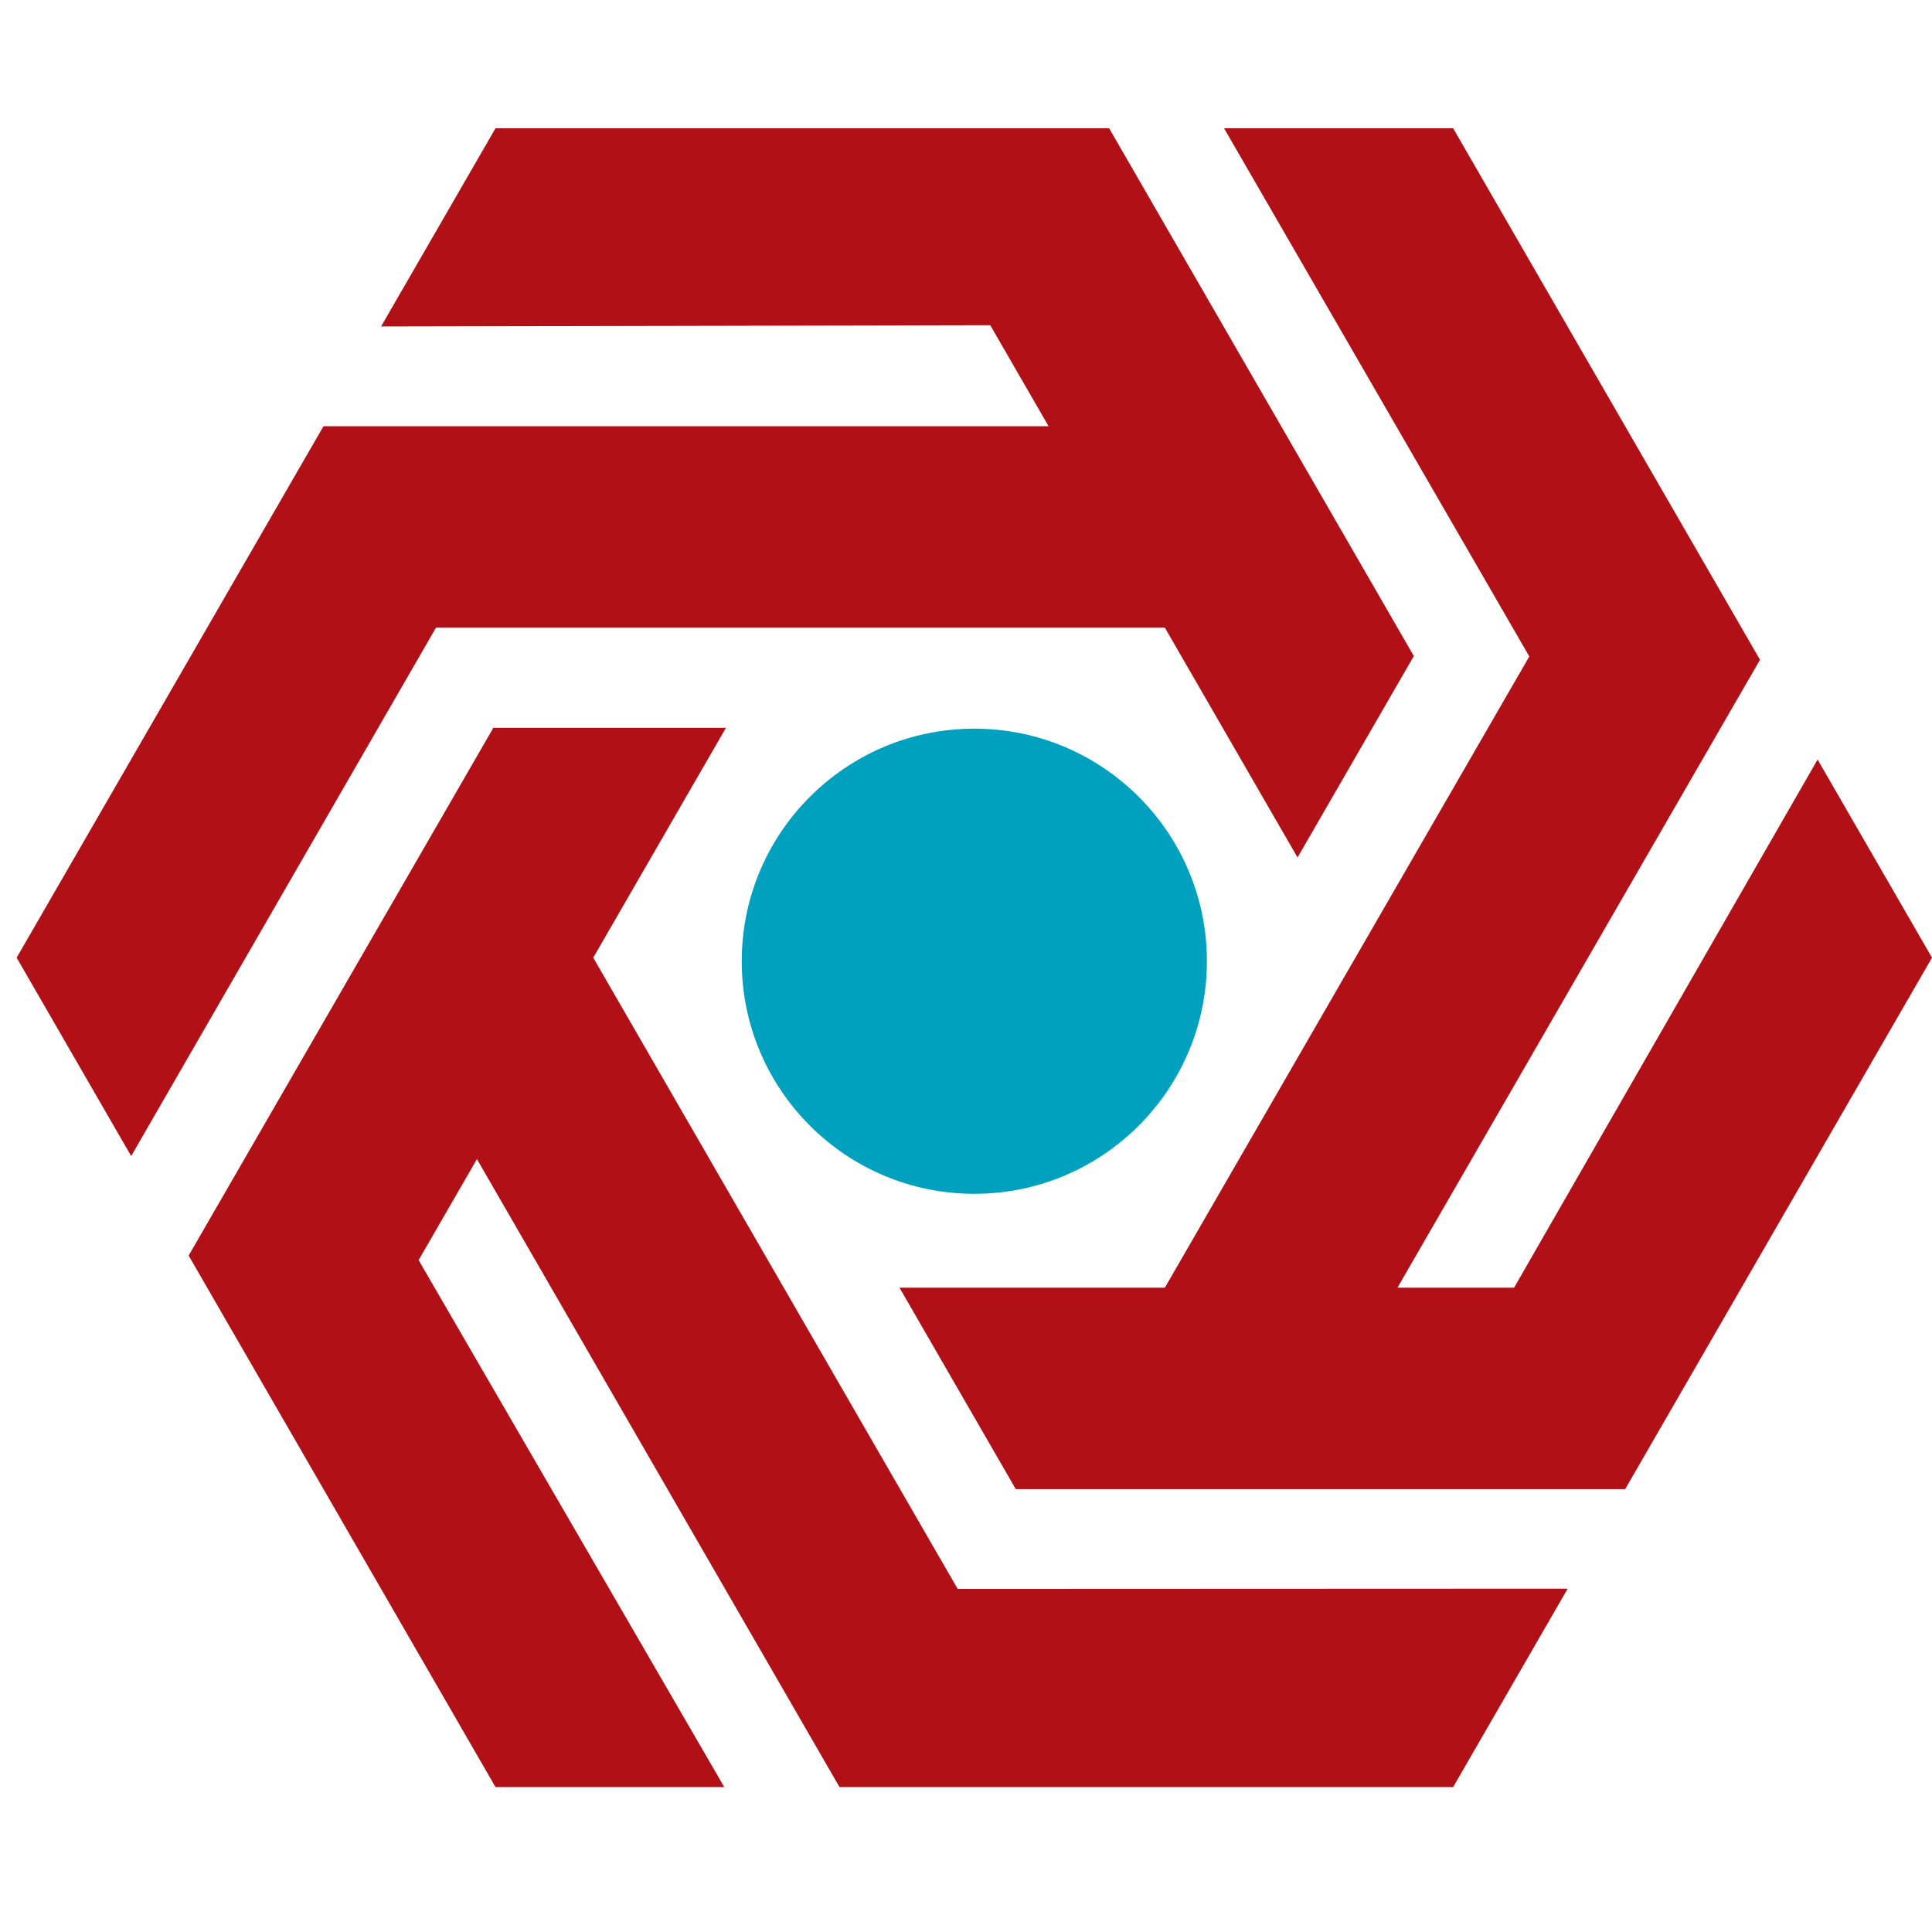 <svg width="78" height="78" viewBox="0 0 78 78" fill="none" xmlns="http://www.w3.org/2000/svg">
<path fill-rule="evenodd" clip-rule="evenodd" d="M7.616 50.691L20.004 72.148H29.241L16.901 50.874L19.255 46.797L33.892 72.148H58.668L63.292 64.138L38.664 64.148L23.951 38.664L29.308 29.385H19.917L7.616 50.691ZM65.612 60.121L78 38.664L73.381 30.664L61.127 51.987H56.42L71.056 26.637L58.668 5.18H49.419L61.742 26.503L47.028 51.987H36.314L41.01 60.121H65.612ZM42.333 17.207L39.979 13.13L15.385 13.18L20.004 5.18H44.78L57.081 26.486L52.385 34.619L47.028 25.34H17.602L5.296 46.674L0.672 38.664L13.06 17.207H42.333Z" fill="#B11116"/>
<path fill-rule="evenodd" clip-rule="evenodd" d="M39.336 29.418C44.518 29.418 48.726 33.625 48.726 38.807C48.726 43.99 44.518 48.197 39.336 48.197C34.153 48.197 29.946 43.99 29.946 38.807C29.946 33.625 34.153 29.418 39.336 29.418Z" fill="#00A1BF"/>
</svg>
